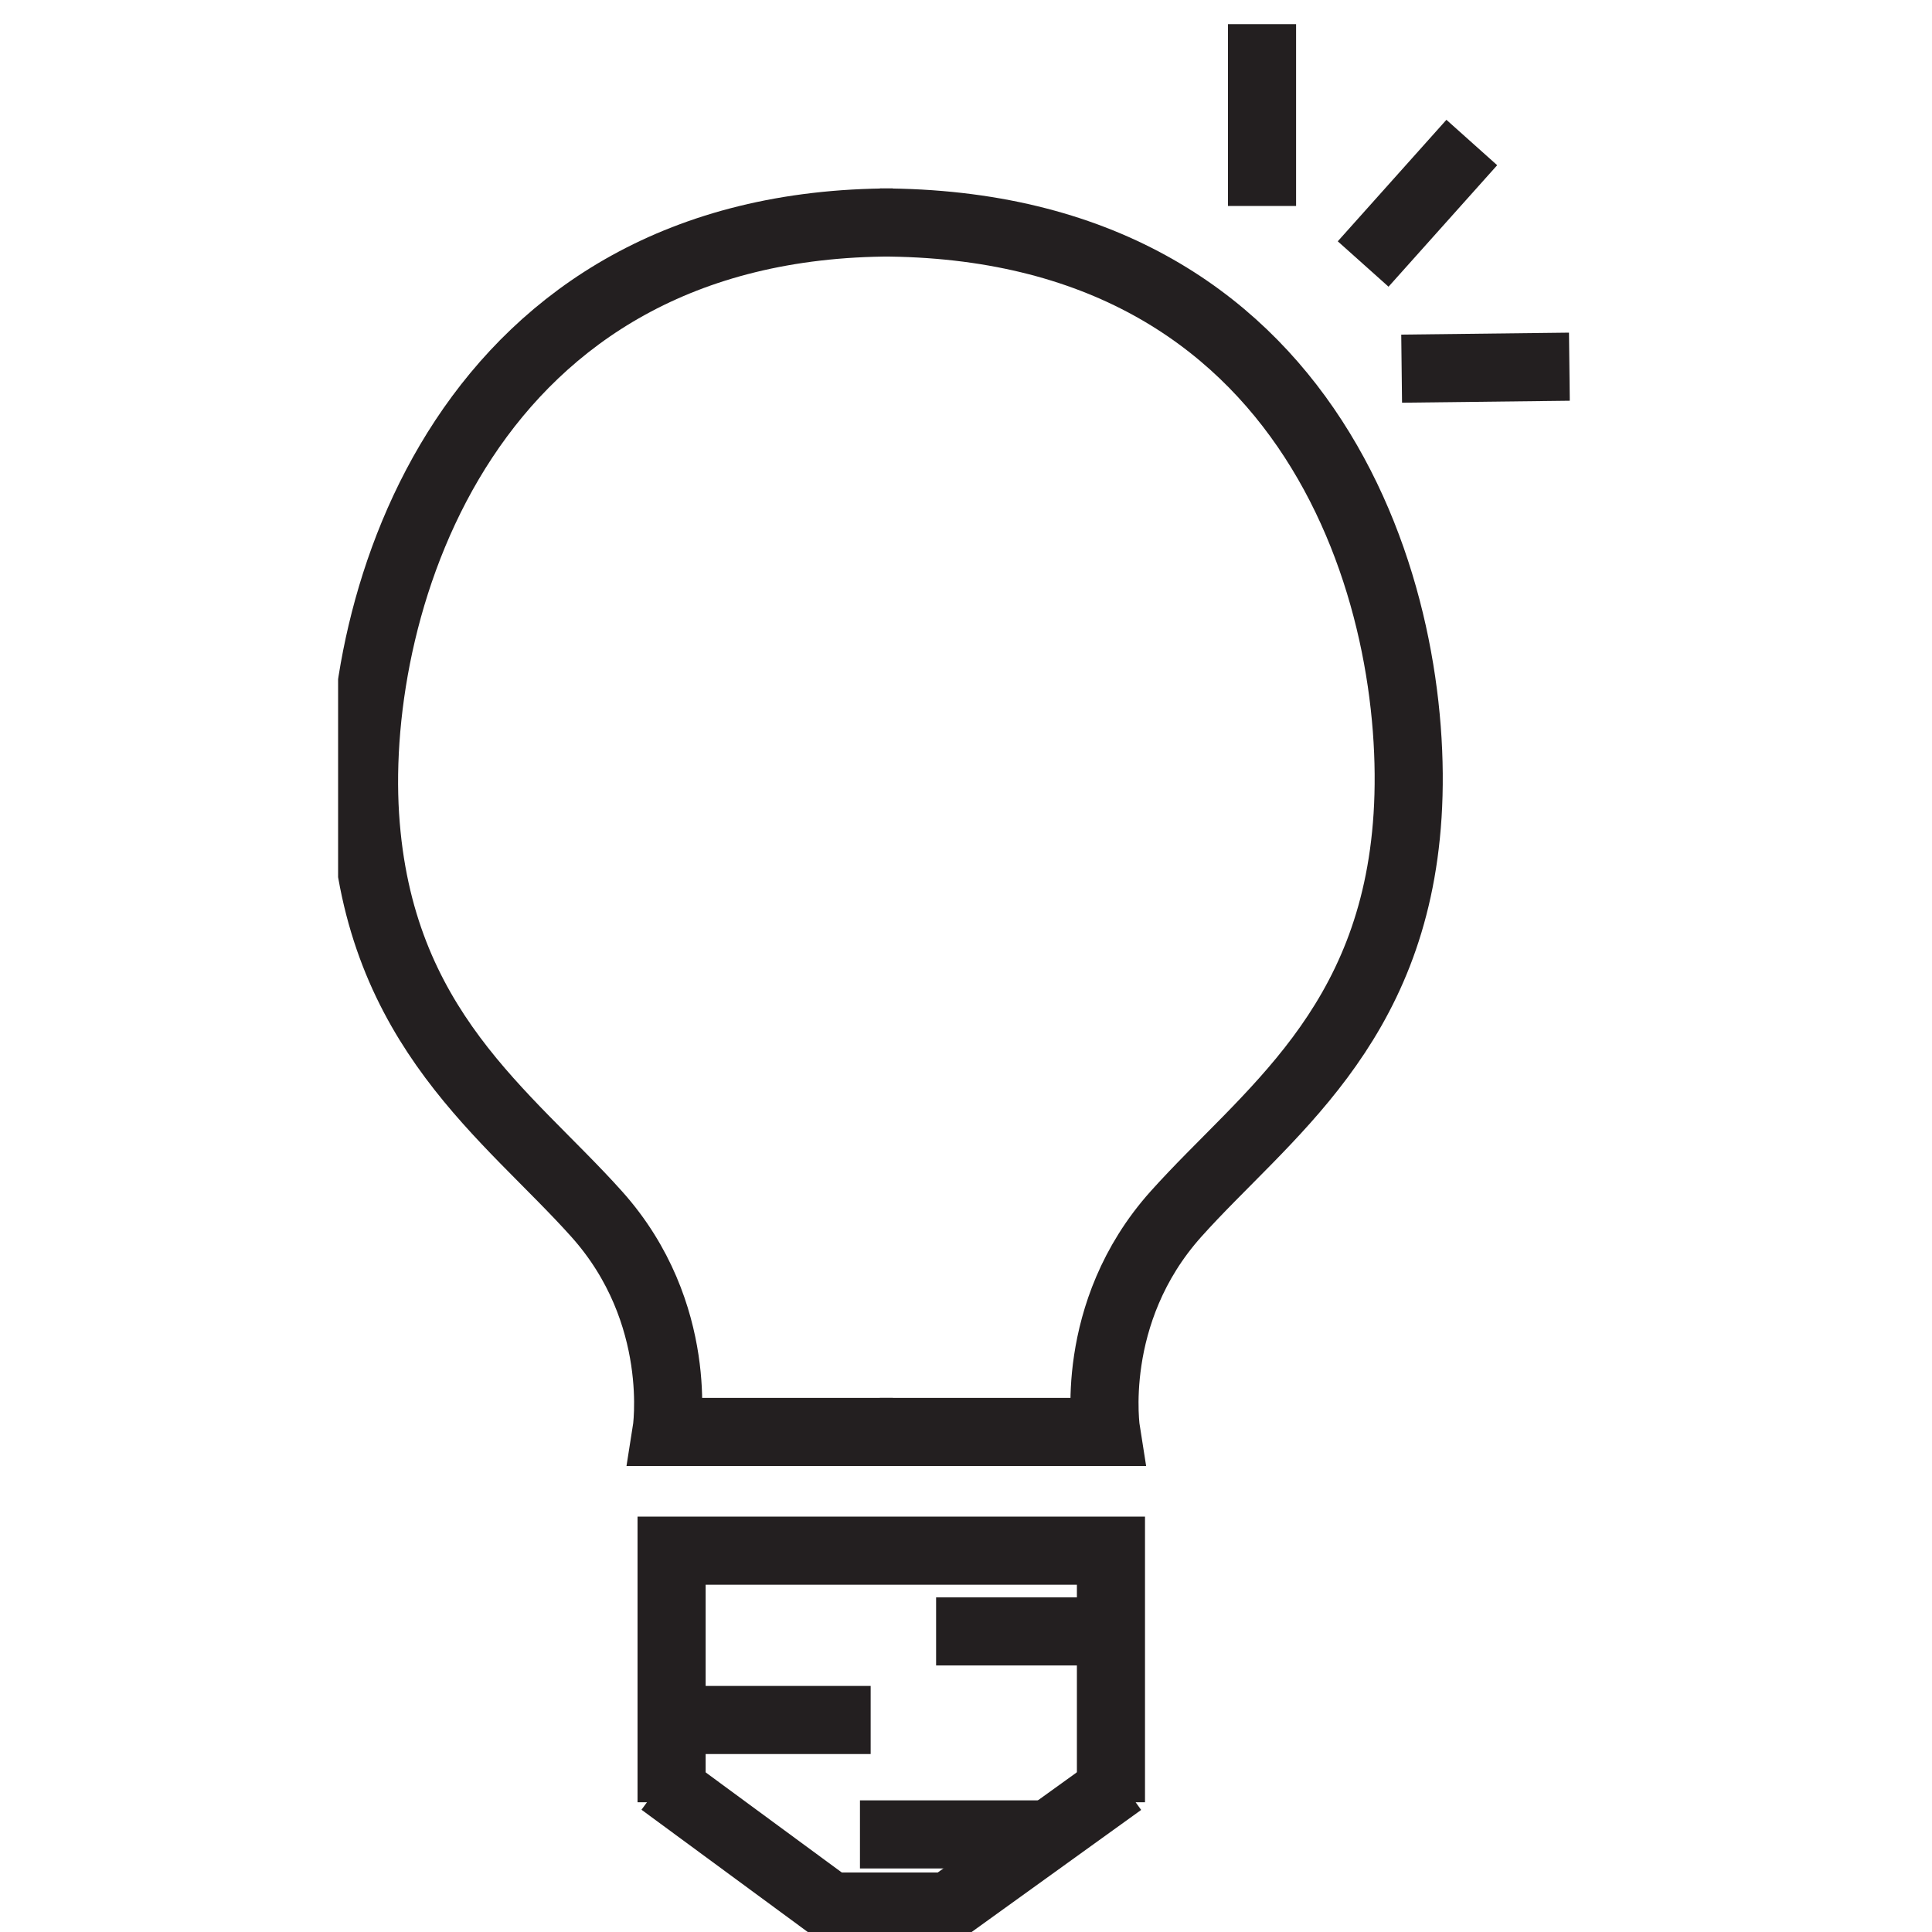 <svg width="80" height="80" viewBox="0 0 80 80" fill="none" xmlns="http://www.w3.org/2000/svg">
<g clip-path="url(#clip0_2195_864)">
<path d="M36.43 59.293H45.805C45.805 59.293 45.017 54.375 48.695 50.27C52.373 46.164 57.726 42.594 58.285 33.765C58.843 24.937 54.606 9.212 36.43 9.212" stroke="#231F20" stroke-width="2.82" stroke-miterlimit="10"/>
<path d="M36.972 59.293H27.596C27.596 59.293 28.385 54.375 24.706 50.27C21.029 46.164 15.676 42.594 15.117 33.765C14.559 24.937 19.288 9.212 36.972 9.212" stroke="#231F20" stroke-width="2.82" stroke-miterlimit="10"/>
<path d="M27.809 74.628V64.21H46.002V74.628" stroke="#231F20" stroke-width="2.82" stroke-miterlimit="10"/>
<path d="M46.429 73.801L39.286 78.945H34.393L27.398 73.801" stroke="#231F20" stroke-width="2.82" stroke-miterlimit="10"/>
<path d="M38.762 67.553H46.151" stroke="#231F20" stroke-width="2.82" stroke-miterlimit="10"/>
<path d="M27.793 71.221H36.052" stroke="#231F20" stroke-width="2.82" stroke-miterlimit="10"/>
<path d="M35.609 75.959H43.885" stroke="#231F20" stroke-width="2.82" stroke-miterlimit="10"/>
<path d="M52.258 1V8.53" stroke="#231F20" stroke-width="2.82" stroke-miterlimit="10"/>
<path d="M60.944 5.901L56.445 10.932" stroke="#231F20" stroke-width="2.82" stroke-miterlimit="10"/>
<path d="M64.985 15.184L58.039 15.265" stroke="#231F20" stroke-width="2.82" stroke-miterlimit="10"/>
</g>
<defs>
<clipPath id="clip0_2195_864">
<rect width="51" height="79" fill="white" transform="translate(14 1)"/>
</clipPath>
</defs>
</svg>
